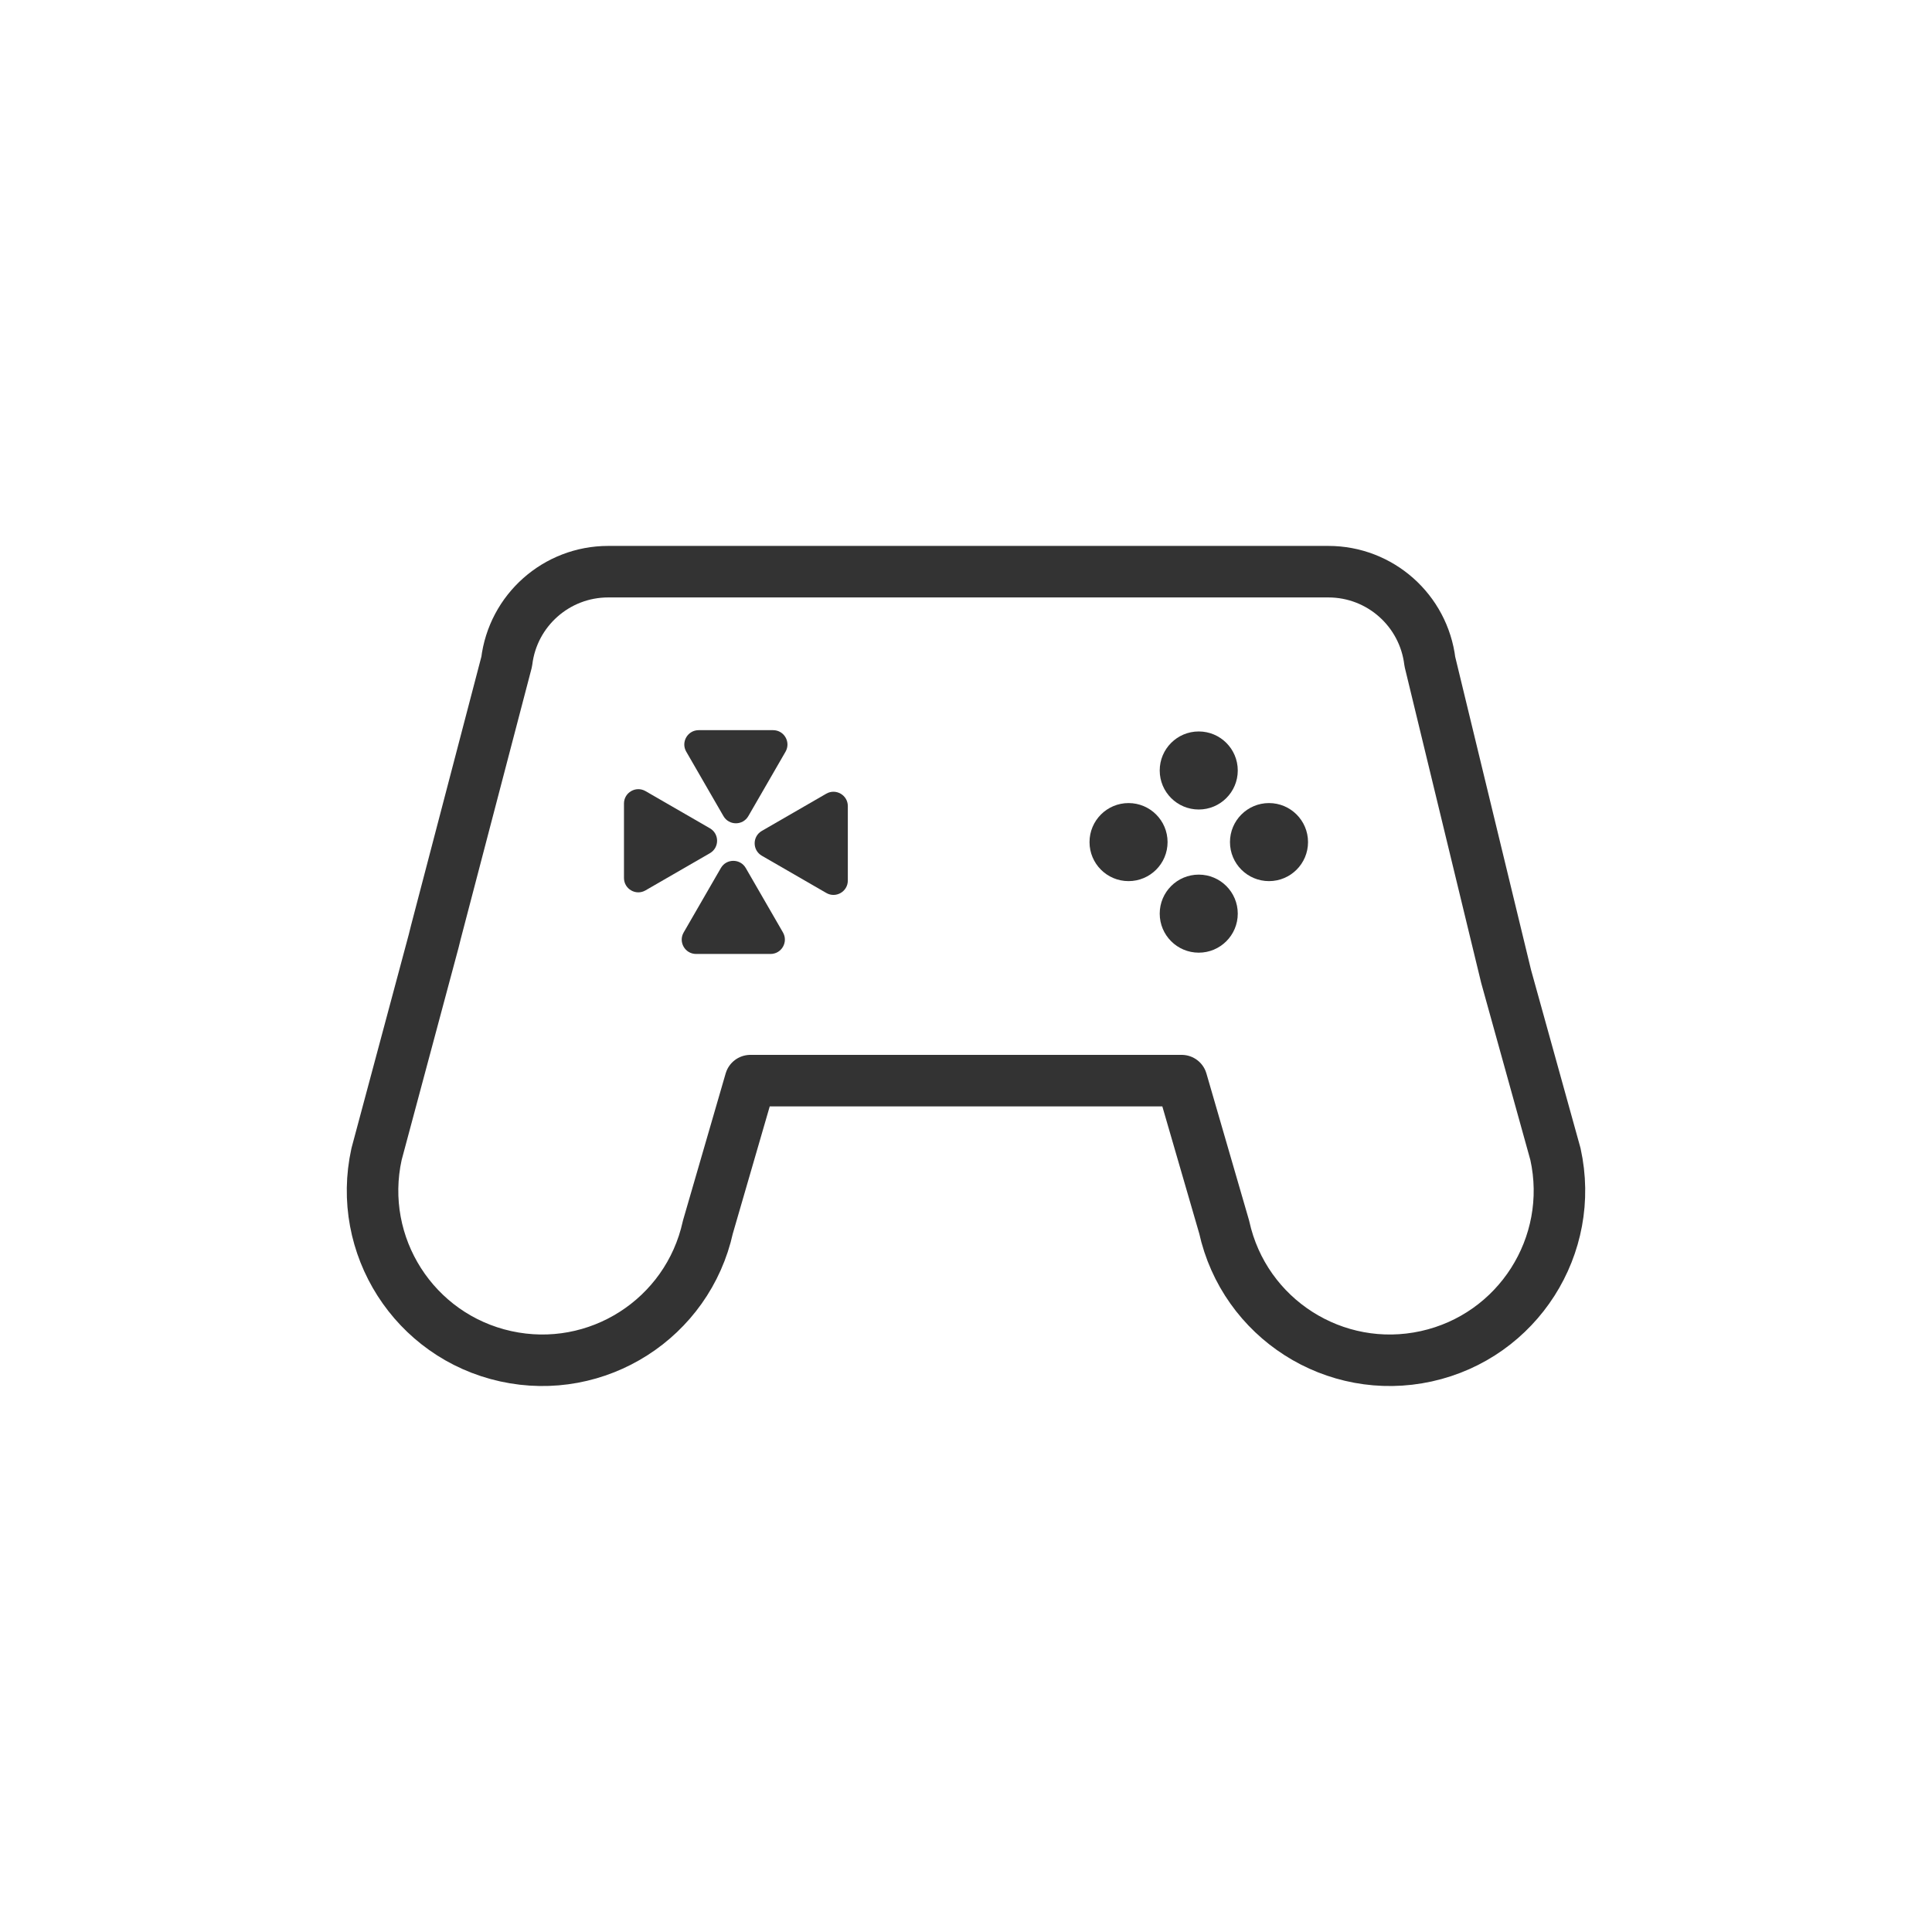 <?xml version="1.0" encoding="utf-8"?>
<!-- Generator: Adobe Illustrator 25.2.3, SVG Export Plug-In . SVG Version: 6.00 Build 0)  -->
<svg version="1.1" id="レイヤー_1" xmlns="http://www.w3.org/2000/svg" xmlns:xlink="http://www.w3.org/1999/xlink" x="0px"
	 y="0px" width="300px" height="300px" viewBox="0 0 300 300" style="enable-background:new 0 0 300 300;" xml:space="preserve">
<style type="text/css">
	.st0{fill:none;stroke:#333333;stroke-width:8;stroke-linecap:round;stroke-linejoin:round;stroke-miterlimit:10;}
	.st1{fill:#333333;}
</style>
<g>
	<path class="st0" d="M241.53,179.21l-7.66-27.59l-11.84-48.88c-0.97-7.97-7.73-13.97-15.76-13.97H94.44c-8.03,0-14.8,6-15.76,13.97
		l-11.02,42.1c-0.11,0.41-0.21,0.83-0.31,1.25l-8.88,33.12c-3.13,14.21,5.85,28.26,20.06,31.39h0c14.21,3.13,28.26-5.85,31.39-20.06
		l6.6-22.74h66.97l6.6,22.74c3.13,14.21,17.18,23.19,31.39,20.06C235.68,207.47,244.66,193.42,241.53,179.21z"/>
	<circle class="st1" cx="186.14" cy="119.64" r="6.06"/>
	<circle class="st1" cx="175.24" cy="130.76" r="6.06"/>
	<circle class="st1" cx="197.05" cy="130.76" r="6.06"/>
	<circle class="st1" cx="186.14" cy="141.87" r="6.06"/>
	<path class="st1" d="M111.94,134.78l-5.78,10.01c-0.86,1.48,0.21,3.34,1.93,3.34h11.56c1.71,0,2.78-1.85,1.93-3.34l-5.78-10.01
		C114.94,133.3,112.8,133.3,111.94,134.78z"/>
	<path class="st1" d="M112.34,126.73l-5.78-10.01c-0.86-1.48,0.21-3.34,1.93-3.34h11.56c1.71,0,2.78,1.85,1.93,3.34l-5.78,10.01
		C115.34,128.21,113.2,128.21,112.34,126.73z"/>
	<path class="st1" d="M118.3,132.88l10.01,5.78c1.48,0.86,3.34-0.21,3.34-1.93v-11.56c0-1.71-1.85-2.78-3.34-1.93l-10.01,5.78
		C116.81,129.88,116.81,132.02,118.3,132.88z"/>
	<path class="st1" d="M110.24,132.48l-10.01,5.78c-1.48,0.86-3.34-0.21-3.34-1.93v-11.56c0-1.71,1.85-2.78,3.34-1.93l10.01,5.78
		C111.72,129.48,111.72,131.62,110.24,132.48z"/>
</g>
</svg>

